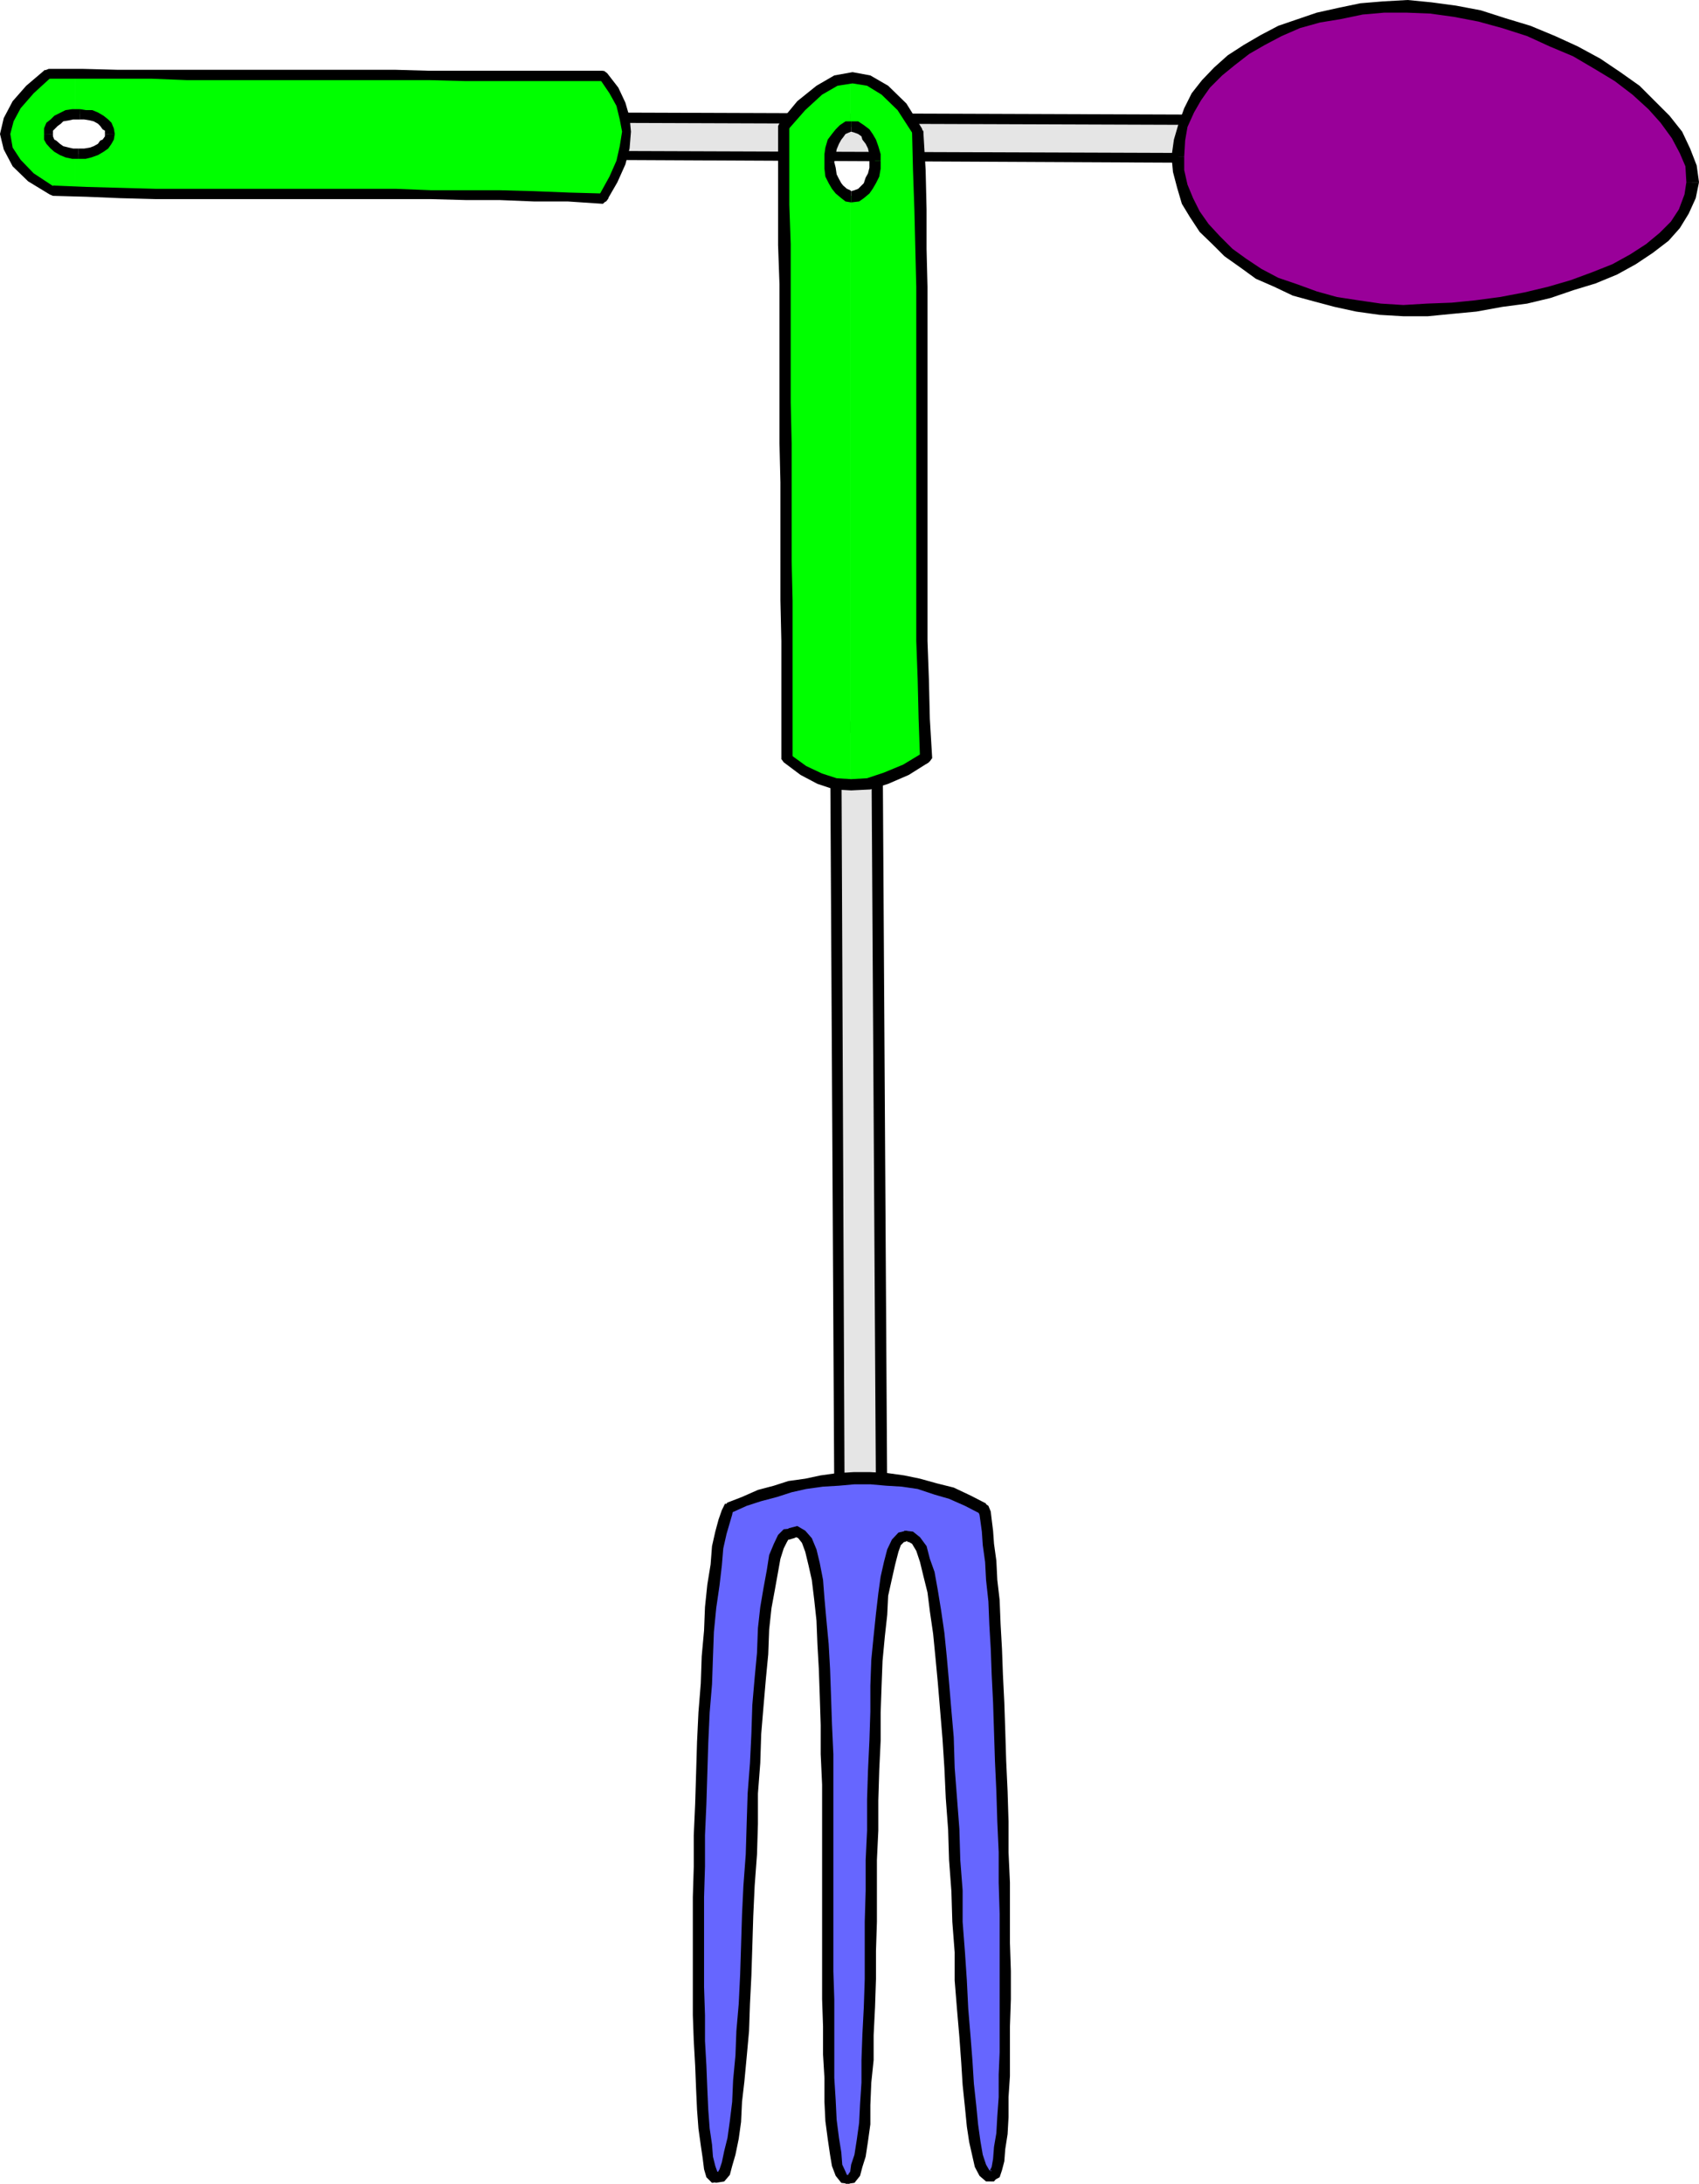 <svg xmlns="http://www.w3.org/2000/svg" width="362.699" height="466.102"><path fill="#e5e5e5" d="M122.7 33.102v-7.903l144.702.5v8.2L122.7 33.101"/><path d="m122.7 24-.7 1.2-.3 7.902h2.202v-7.903l-1.203 1 1.203-1-.3-.898-.903-.301-.5.3-.199.9.7-1.2"/><path d="m268.602 25.7-1.2-1.2L122.7 24v2.2l144.703.5-1-1 1 1 1-.302.2-.699-.2-.699-1-.5 1.2 1.2"/><path d="m267.402 34.8 1.2-.902V25.7h-2.2v8.2l1-1.2-1 1.2.5.402.5.5.7-.2.5-.703-1.2.903"/><path d="m121.7 33.102 1 1 144.702.699v-2.102L122.7 32.2l1.203.903-1.203-.903-.5.2-.5.703.5.796.5.204-1-1"/><path fill="#0f0" d="M16.102 41.102H18.5l3.602.199H92l3.602.199h14.8l3.598.3h7.2l3.902.2 3.597.3.703-1 .5-1.198.5-.704.399-1.199.5-.699 1-2v-.7l.5-.902.199-.796.2-.903.3-.699.2-1v-4.602l-.2-.699-.3-.699-.2-1-.2-.398-.3-1-.2-.5-.5-.704-.198-1-.801-.398-.399-1-.3-.7-.7-.698-.703-1h-37l-3.597-.204h-72v8.403H18.3l.199.199h.7l.3.2h.5l.2.3h.202l.5.2.297.3.203.2.2.198h.5l.3.301v.2h.2l.199.3v.2l.3.203v.5l.2.296v1.204l-.2.199V30h-.3v.3l-.399.4v.3l-.3.2h-.2l-.5.5H21.2l-.297.198h-.5l-.203.301H20l-.3.2h-.5l-.4.3h-1.198l-.5.2h-.5l-.5-.2v8.403"/><path fill="#0f0" d="M16.102 32.7h-1.2l-.203-.302H14l-.3-.199h-.2l-.3-.3H13l-.2-.2h-.5L12 31.5l-.2-.3-.198-.2H11.3v-.5l-.5-.5v-.2h-.2v-.3h-.199v-1.602l.2-.296v-.204l.199-.296v-.204l.3-.199.2-.3v-.2l.3-.3h.2l.199-.2h.3l.5-.5h.2l.2-.199h.3l.2-.3h.3l.402-.2h1v-.2h.7v-8.402h-5.7l-1 .704L8.2 17.5l-1 .8-2.398 2.4-.7.902-.699.699-.203.8-.797.7-.203.898-.5.801-.199.7v.902l-.3.5V29.5l.3.5v1l.2.7.3.698.402 1 .5.5.5.903.7.699 1 .8.699.9 1 .5.699 1 1.402.698 1 .704 1.399.699 3.601.3h1.2V32.7"/><path d="m128 41.5.7-.2-7.2-.198-7.5-.301-7.398-.2H92l-7.5-.3H33.2l-7.2-.2-7.5-.203-7.2-.296V41.8l7.2.199 7.2.3 7.5.2H92l7.402.2h7.2L114 43h7.2l7.5.5.902-.8-.903.5.703-.2.5-.7-.3-1h-.903l-.699.2"/><path d="m128.7 17.3-.7-.5 2.102 3.098 1.5 2.704.699 2.898.5 2.602-.5 3.097-.7 3.102-1.5 3.398L128 41.5l1.602 1.2 2.199-3.802 1.699-3.796.902-3.403.297-3.597-.297-3.102-.902-3.102L132 18.7l-2.398-3.097-.903-.5.903.5-.7-.5-.902.296-.3.5.3.903.7.5"/><path d="m10.8 16.602-.698.199h22.3l7.5.3H91.7l7.5.2h29.5v-2.2h-37l-7.199-.203H25.2l-7.598-.199h-7.2l-.8.2.8-.2-1 .403v1.5l.7.199.699-.2"/><path d="m11.3 39.602.302.296L7.199 37l-2.797-2.898L2.7 31.5l-.5-2.898.703-2.704 1.5-2.796L7.2 19.898l3.602-3.296-1.2-1.704-4 3.403L2.7 21.6.801 25.2 0 28.602l.8 3.296L2.7 35.5 6 38.7l4.602 2.8.699.3-.7-.3.7.3.699-.5.3-.698-.698-.704-.301-.296"/><path d="M17.102 23.3h-1.7L14 23.5l-2.398 1.2-.801.8-.899.7-.5 1.198v1.204h1.899v-.704l.3-.296.7-.704.699-.5.5-.5 1.2-.199.902-.199h1.5v-2.2"/><path d="m24.5 28.602-.2-1.204-.5-1.199-.698-.699-1-.8-1.2-.7-1.203-.5h-1.398l-1.2-.2v2.2H18l1.2.2.8.198.902.5.5.5.5.704.5.296v.704H24.5"/><path d="M16.8 33.898h1.5l1.2-.296 1.402-.5 1.2-.704 1-.699.699-1 .5-.898.199-1.2h-2.098v.5l-.5.7-.5.199-.5.7-.902.5-.8.3-1.2.2h-1.2v2.198"/><path d="M9.402 28.602V29.8l.5.898.899 1 .8.7 1.2.703 1.199.5 1.402.296h1.399V31.7h-1.2l-.901-.2-1.199-.3-.7-.5-.8-.7-.398-.2-.301-.698v-.5h-1.9"/><path fill="#909" d="M251.602 33.398v-3.597l.398-1.5.5-1.602.5-1.5.7-1.699.702-1.398 1-1.403 1-1.5.899-1.398 1.5-1.2L260 15.399l1.402-1.5 1.399-1.199 1.5-.898L266 10.6l1.602-1 1.699-1.203 1.898-.699 2-1L275.301 6l1.898-.898 2-.801 2.403-.403 2.097-.796 2.203-.403 2.399-.5 2.398-.3 2.102-.2h2.398l2.703-.199h4.797l2.602.2 2.699.198 2.602.301 2.597.7 2.703.5 2.598.703 2.402.699 2.899 1 2.601.699 2.399 1.2 2.398 1 2.703 1.198 2.399 1.204 2.398 1.199 2.102 1.398L343 14.9l2.2 1.402 1.902 1.5L349 19.199l1.902 1.7 1.899 1.402 1.5 1.5 1.398 1.898 1.203 1.403 1.2 1.699.699 1.699 1 1.7.5 1.698.5 1.602.398 1.7v1.698L361 40.301 360.8 42l-.5 1.7-.698 1.402-1 1.5-.7 1.199-1.5 1.699-1.203 1.2-1.398 1.198-1.399 1.204-2 1.199-1.902.898-1.898 1.2-1.903 1-2.199.902-2.098 1L338 60l-2.398 1-2.403.5-2.699.898-2.098.704-2.703.5-2.597.5-2.7.5-2.601.5-2.602.199-2.699.199-2.598.3-2.703.2h-10.297l-2.101-.2-2.7-.3-2.402-.2-2.398-.198-1.899-.801-2.402-.403-2.2-.5-2.1-.699-2.2-1-1.898-.5-2.2-.898-1.601-1-2-1-1.602-.903L263.801 55l-1.399-1.2-1.5-1.198-1.402-1.204-1.2-1.5-1.198-1.199-1.2-1.398-.703-1.7-1-1.402-.699-1.5-.5-1.398-.7-1.7-.5-1.402-.198-1.699v-3.102"/><path d="m300.5 0-5.3.3-4.798.4-4.8 1-4.5 1L277 4.101 272.902 5.5l-3.8 2-3.602 2.102-3.398 2.199-2.903 2.597-2.597 2.704-2.2 2.796-1.601 3.204-1.2 3.296-1 3.403-.5 3.597h2.7L253 30l.5-2.898L254.902 24l1.5-2.602 1.899-2.699 2.601-2.597 2.7-2.204 3.097-2.398L270 9.602l3.602-1.903L277.5 6l4.3-1.2 4.302-.698 4.8-1 4.598-.403h4.8L300.5 0m62.2 38.898-.5-3.597-1.4-3.602-1.698-3.597-2.7-3.403-3.101-3.097L350 18.3l-4.098-2.903-4.3-2.898-4.801-2.602L332 7.7l-5.3-2.2-5.298-1.602-5.3-1.699-5.301-1L305.6.5l-5.1-.5-.2 2.7 5 .198 5.102.704 5.2 1L320.699 6 326 7.7l4.8 2.198 5 2.102 4.602 2.7 4.297 2.6 3.801 2.9 3.402 3.1 2.598 2.9 2.402 3.3 1.7 3.2 1.199 2.8.199 3.398h2.7"/><path d="M299.602 67.5h5.199l5.101-.5 5.297-.5 5.5-1 5.301-.7 5-1.198 5-1.704 4.602-1.398 4.597-1.898 4-2.204L352.801 54l3.398-2.602 2.403-2.699 1.898-3.097L362 42.3l.7-3.403H360l-.398 2.602-1.2 3.2-1.703 2.6-2.398 2.4-2.899 2.402L348 54.3l-3.8 2.097-4.298 1.704-4.601 1.699-4.801 1.398-5 1.2-5.3 1-5.298.703-5 .5-5.3.199-5 .3v2.4m-49.5-34.102.3 3.301.899 3.403 1 3.398L254 46.3l2.102 3.2 2.699 2.602 2.601 2.597 3.399 2.403 3.3 2.398L272 61.2l4 1.902 4.402 1.199 4.5 1.199 4.598 1 5 .7 5.102.3v-2.398L294.8 64.8l-4.8-.7-4.598-.703-4.3-1.199L277 60.7l-4.098-1.398-3.601-1.903L266 55.2l-2.898-2.097-2.7-2.704L258 47.801l-1.898-2.7-1.403-2.8-1.199-2.903-.7-3.097v-2.903h-2.698"/><path fill="#e5e5e5" d="M187.5 155.102h-9.398l1 164.597h9.097l-.699-164.597"/><path d="m177.2 155.102.902-1.204h9.398v2.403l-9.398.199 1.5-1.398-1.5 1.398-.7-.5-.203-.898.203-.801.7-.403-.903 1.204"/><path d="m179.102 321.102-1-1.403-.903-164.597h2.403l.699 164.597-1.2-1 1.2 1-.5 1.2-.7.203-1-.204V319.7l1 1.403"/><path d="m189.402 319.7-1.203 1.402h-9.097v-2.403h9.097l-1.199 1 1.2-1 1 .301.202.7-.203 1-1 .402 1.203-1.403"/><path d="m187.5 153.898.902 1.204 1 164.597H187l-1-164.597 1.5 1.199-1.5-1.2.5-.8 1-.403.7.204.202 1-.902-1.204"/><path fill="#0f0" d="M181.5 167.5h2.102l.8-.2 1.2-.198h.699l.898-.5 1-.301 1-.2.903-.203 1.199-.5.699-.699 1.2-.3 1-.7 1.202-.5 2.399-1.398-.2-4.102v-4.3l-.3-4.098V145l-.2-4.102V132.5l-.3-4.102V69.602l-.2-4.102V53.102L196.403 49v-4.3l-.3-4.098V36.3l-.2-4.102v-4.3l-.703-1.5-1-1.2-.699-1.398-1.2-1-.698-1.2-1-.703-1.7-1.699L188 18.5l-.8-.5-.9-.2-.698-.5-1-.5h-.7l-1-.198H181.5v10.5h1.402l.297.296h.203l.2.204h.3l.2.296.3.204.2.199.199.3v.2l.5.5.3.199.2.3v.7l.199.5.3.2v.5l.2.5v.698l.3.5V35.5l-.3.3V37l-.2.5v.2l-.3.198v.301l-.2.5v.403l-.198.5h-.301v.296l-.2.204-.3.199-.2.3-.699.7h-.3l-.2.199h-.5l-.203.3H181.5v125.7"/><path fill="#0f0" d="M181.5 41.8h-.3l-.2-.3h-.5l-.2-.2h-.5v-.198l-.198-.301-.301-.2-.2-.3-.3-.2-.2-.203v-.296h-.199l-.3-.204V38.7l-.2-.5v-.3l-.3-.2v-.2l-.2-.5v-.7l-.203-.3v-3.3l.203-.5v-.5l.2-.2V31l.3-.3.2-.4v-.5l.3-.3v-.2l.2-.198.199-.301.3-.2.2-.3v-.2l.3-.203.2-.296H180l.3-.204h.2l.5-.296h.5v-10.5h-.5l-1 .199-.7.3-.898.2-.8.5-.903.199-1 .7-.898.8-.801.398-.898 1-1.2.704-.703 1-1 .898-1 1-.898 1.398-1 1 .3 4.301v37.903l.2 4.398v33.602l.199 4V162l1 .5 1 .7.7.698.902.801.8.2.899.5 1 .5.699.402h1l.7.5.902.3.8.2h.899l.699.199h1.5V41.8"/><path d="m197.102 160.602-.7 1.199-.3-8.403-.2-8.398-.3-8.2V61.2l-.2-8.098-.203-8.403-.297-8.398-.203-8.403h2.403l.5 8.403.199 8.398v8.403l.199 8.097v75.602l.3 8.199.2 8.398.5 8.403-.7.898.7-.898-.5.699-.7.5-1-.3-.398-.9.7-1.198"/><path d="m169.2 162-.4-.898 3.302 2.398 3.398 1.602 3.102 1 3.097.199 3.403-.2 3.597-1.203 4.102-1.699 4.3-2.597 1.2 2.097-4.301 2.7-4.398 1.902-3.801 1.199-4.102.2-3.597-.2-3.602-1.2-3.598-1.902-3.601-2.699-.5-.699.5.7-.5-.7.3-.898.899-.5.8.5.4.898"/><path d="m168.3 27.602.2-.704V43.7l.3 8.403v33.796l.2 8.704V119.8l.2 8.398V162h-2.4v-25.2l-.198-8.6V103l-.2-8.398V60.699l-.3-8.398V26.898l.3-.699-.3.7.5-1H168l.5 1-.2.703"/><path d="m194.7 27.898.202.704-3.3-5.102-3.403-3.3-3.097-1.9-3.102-.5-3.2.5-3.3 1.9-3.598 3.3-3.601 4.102-1.899-1.403 3.797-4.597 4.102-3.301 3.8-2.2 3.899-.703 3.8.704 3.802 2.199 3.898 3.8 3.3 5.297.302.5-.301-.5.3.903-.699.8-.8.2-.7-.7-.203-.703"/><path d="M176 34.602v-1.704l.2-1.398.5-1.7.902-1.198.8-1 .899-.903 1.199-.8h1.2v2.203l-.5.199-.7.3-.5.7-.398.5-.5.898-.5 1.2-.2 1.203-.3 1.5H176m5.7 8.598-1.2-.2-.898-.7-1.2-1-.8-1-.7-1.198-.703-1.403L176 36v-1.398h2.102l.3 1.199.2 1.398.5 1 .5.903.398.5.8.699.7.3.2.2v2.398"/><path d="M188 34.3V36l-.3 1.7-.7 1.402-.7 1.199-.698 1-1.2 1-1 .699-1.703.2v-2.4l.703-.198.797-.301.703-.7.5-.5.399-1.203.5-.898.3-1.2v-1.5H188"/><path d="M181.7 25.898h1.5l1.202.801 1.2.903.699 1L187 29.8l.5 1.398.5 1.7V34.3h-2.398v-1.2l-.302-1.4-.5-1-.7-.898-.199-.7-.703-.5-.797-.3-.703-.2v-2.203"/><path fill="#66f" d="m211.7 464.398.5-.199.5-1.5.5-1.597.402-2.704V455.5l.3-3.8.2-4.098.3-4.801.2-4.801v-29.5l-.2-6.7-.3-6.5v-6.5l-.2-6.5-.3-6.402v-6.5l-.2-6-.5-6-.203-5.5-.297-5.296L212 341.5l-.3-4.3-.2-3.802-.3-3.898-.4-2.602-.3-2.398-.5-1.7-.2-.902-1.698-.796-1.7-.903-1.601-.699-1.7-.5-1.699-.7-1.703-.8-1.699-.2-1.898-.5-1.7-.5-1.601-.198-1.7-.204-1.699-.296h-10.601l-1.602.296-1.699.204-1.7.199-1.898.3-1.703.5-1.398.2-3.399 1-1.703.398-1.699.801-1.598.2-1.5.698-1.703.704-1.398.5-.7 1.199-.699 1.898-.5 2.403-.5 3.199-.703 3.597-.5 4.301L152 343l-.5 5-.5 5.5-.5 5.8-.2 6.2v6.3l-.5 6.7v6.5l-.198 6.7-.301 6.698v6.5l-.2 6.5v6.5l.2 6.204v6l.3 5.5v5.296l.2 5 .199 4.403.3 4 .2 3.398.5 2.602.5 2.199.5 1.7.402.5h.797l.703-.302.7-.699.699-1.699.699-2.398.3-3.301.7-3.602.5-4.097.5-4.602.2-5.3.202-5.2.5-5.8.297-6 .203-6.5.5-6.5.2-6.2.3-6.7v-6.698l.399-6.301.3-6.5.5-6.2.2-6 .199-5.8.5-5.5.5-5 .7-4.602.3-4.097.7-3.801.702-2.903.7-2.398 1-1.7.898-.902h.8l1.2-.296 1.2.296.902 1.704 1 1.898.699 2.898.5 3.301.699 3.903.5 4.5.2 5.296.3 5.301.2 5.7v6l.202 6.5v6.5l.297 6.5V432.5l.203 6 .297 5 .203 5.102.2 4.097.5 3.602v3.3l.699 2.7.8 1.597.399 1 1 .204.7-.204.702-.699.797-1.898.403-2.2.3-3.101.5-3.602.399-4.097.3-4.801.2-4.8.3-5.302.2-6V403.7L186 397v-6.3l.3-6.4v-6.5l.2-6.3.3-6 .2-5.7.5-5.5.2-5.1.3-4.5.402-4.4.797-3.6.403-3.098 1-2.602.699-1.7 1-1.198 1.199-.5.902.296 1.2.903 1 1.699 1 2.398.699 3.102.699 3.602.7 4.097.5 4.801.702 5 .5 5.602.5 6 .5 5.699.399 6.5.3 6.5.5 6.699.399 13 .5 6.7.3 6.5.4 6 .3 6 .2 6 .5 5.198.5 5.102.5 4.5.402 4.102.5 3.398.699 3.102.8 2.199.399 1.597 1 .5h.7"/><path d="m210.5 320.898.5.5.5 1.204.2 1.699.3 2.398.2 2.801.5 3.602.202 4.097.5 4.301.2 5.102.3 5.296.2 5.5.3 6 .2 6 .199 6.5.3 6.403.2 6.5v6.5l.3 6.5v12.898l.2 6v6l-.2 5.801v10.602l-.3 4.5v4.296l-.2 3.602-.5 3.2-.199 2.6-.5 1.9-.5 1.5-1.703.902v-2.403l-.5.301.5-1 .301-1.7.2-2.6.5-2.9.202-3.6.297-4.098V442.8l.203-4.801v-29.5l-.203-6.7v-6.5l-.297-6.5-.203-6.5-.297-6.402-.203-6.296-.199-6.204-.3-6-.2-5.5-.3-5.097-.2-5-.5-4.602-.2-3.8-.5-3.598-.198-2.903-.301-2.199-.2-1.398-.3-.7.5.5-.5-.5v-1.203l.5-.5.699-.199 1 .7-.5-.5"/><path d="m154.8 320.898.5-.199 3.102-1.199 3.399-1.5 3.398-.898 3.102-1 3.601-.5 3.297-.704 3.602-.5 3.398-.199h3.602l3.601.2 3.598.5 3.402.703 3.598 1 3.602.898 3.597 1.7 3.301 1.698-1.2 2.204-3.3-1.704-3.398-1.5L199.5 319l-3.598-1.2-3.402-.5-3.3-.198-3.4-.301h-3.398l-3.3.3-3.403.2-3.597.5-3.102.699-3.098 1-3.402.898-3.098 1-3.101 1.403.199-.5-.2.5h-1l-.698-.7v-.703l.699-.699-.5.2"/><path d="m152.7 465.898 1.202-.296-1.902.296-1.2-1.199-.5-1.699-.3-2.398-.398-2.704-.5-3.597-.301-4-.2-4.403-.199-5-.3-5.296-.2-5.5v-25.204l.2-6.5V391.7l.3-6.699.2-6.5.199-6.7.3-6.3.5-6.2.2-5.8.5-5.5.199-5 .5-4.8.7-4.302.3-3.898.7-3.102.702-2.597.7-2 .699-1.403 1.699 1.403-.2 1-.5 1.699-.698 2.398-.7 3.102-.3 3.602-.5 4.296-.7 4.801-.5 5.102-.203 5.5L152 359.5l-.5 6-.3 6.5-.4 13-.3 6.7v6.698l-.2 6.5v19.204l.2 6v5.5l.3 5.296.2 5 .2 4.403.3 4 .5 3.398.2 2.602.5 2 .5 1.398h-.298l-.703.2 1.203-.399-1.203.398 1-.398.903.398v.801l-.2.903-1.203.296"/><path d="m169.5 328.3-1 .302h-.2l-.3.5-.7 1.398-.698 2.2-.5 2.8-.7 3.898-.703 3.801-.5 4.602-.199 5.3-.5 5.2-.5 5.8-.5 6-.2 6.2-.5 6.5v6.5l-.198 6.5-.5 6.699-.301 6.5-.2 6.5-.199 6.2-.3 6-.2 5.8-.5 5.5-.5 5.3-.5 4.302-.203 4.296-.5 3.602-.699 3.398-.7 2.403-.5 1.898-1.198 1.403-1.903.296.703-2.398-.203.2.403-.7.5-1.5.5-2.398.699-2.801.5-3.602.5-4.097.199-4.602.5-5.3.2-5.2.5-5.8.3-6.2.2-6.3.202-6.5.297-6.2.5-6.7.203-6.698.2-6.301.5-6.5.3-6.2.2-6.203.5-5.796.5-5.301.199-5.301.5-4.5.699-4.102.7-3.796.5-3.204 1-2.398.902-1.898 1.199-1.204 1.898-.199h-.898.898l.801.7v.703l-.5.699-1 .3 1-.3"/><path d="M180.5 466.102h.7l-1.598-.204-1.2-1.5-.8-2.097-.403-2.403-.5-3.398-.5-3.8-.199-4.098V443.5l-.3-5v-6l-.2-5.8v-45.802l-.3-6.5V368.2l-.2-6.3-.2-5.7-.3-5.3-.2-5-.5-4.598-.5-4.102-.698-3.097-.7-2.903-.703-1.898-.797-1-.402-.2-.5.2-1.2-2.102 1.9-.5 1.702 1 1.399 1.602 1 2.398.699 2.903.7 3.597.3 3.903.402 4.5.5 5.296.297 5.301.203 5.7.2 6 .3 6.5v46.3l.2 6v16.8l.3 4.8.2 4.098.5 3.903.5 3.097.199 2.602.699 1.5.3.7h-.3.7-.7 1.2l.3.698v1l-.8.204h-.7"/><path d="M193.7 329.102h-.7l-.7.699-.5 1.398-.698 2.7-.7 3.101-.8 3.602-.2 4.097-.5 4.5-.5 5.301-.203 5.3-.199 5.7v6l-.3 6.3-.2 6.5v6.4l-.3 6.3v13.2l-.2 6.198v6l-.2 6-.3 6v5.301l-.5 4.801-.2 4.8v4.098l-.5 3.602-.5 3.3-.698 2.2-.5 1.898-1.2 1.5-1.902.204.7-1.903h-.2l.5-.699.2-1.5.702-2.102.5-3.199.5-3.597.2-4 .3-4.602v-4.8l.2-5.5.3-5.802.2-6V410.2l.199-6.699V397l.3-6.3V384l.2-6.2.3-6.3.2-6.2v-5.5l.199-5.5.5-5.1.5-4.802.5-4.296.5-3.602.7-3.102.702-2.699 1-2.097 1.399-1.5 1.699-.403h-.5.5l.7.403.202.796-.203.704-1 .5h.5"/><path d="M211.7 465.602h.5-1.7l-1.398-1.204-1-1.898-.5-2.2-.7-3.1-.5-3.302-.402-4.097-.5-4.801-.3-4.8-.4-5.5-.5-5.802-.5-6.199v-6l-.5-6.5-.198-6.5-.5-6.699-.2-6.5-.5-6.7-.3-6.5-.403-6.198-1-12-.5-5.301-.5-5.102-.699-4.8-.5-4-.898-3.598-.7-2.903-.8-2.398-.903-1.5-.699-.398h-.3l-.7-2.403 1.902.2 1.5 1.203 1.399 1.898.699 2.7 1 2.8.7 3.898.702 4.301.7 4.801.5 5 .5 5.602.5 6 .5 5.699.199 6.5 1 13L205 397l.5 6.5v6.7l.5 6.5.402 6 .297 6 .5 6 .403 5.198.3 4.801.5 4.602.399 4.097.5 3.602.5 2.898.699 2.102.7 1.2.3.3h-.3l.5-.3-.5.3.8-.3.7.698.202.801-.703.903h-.5"/></svg>
